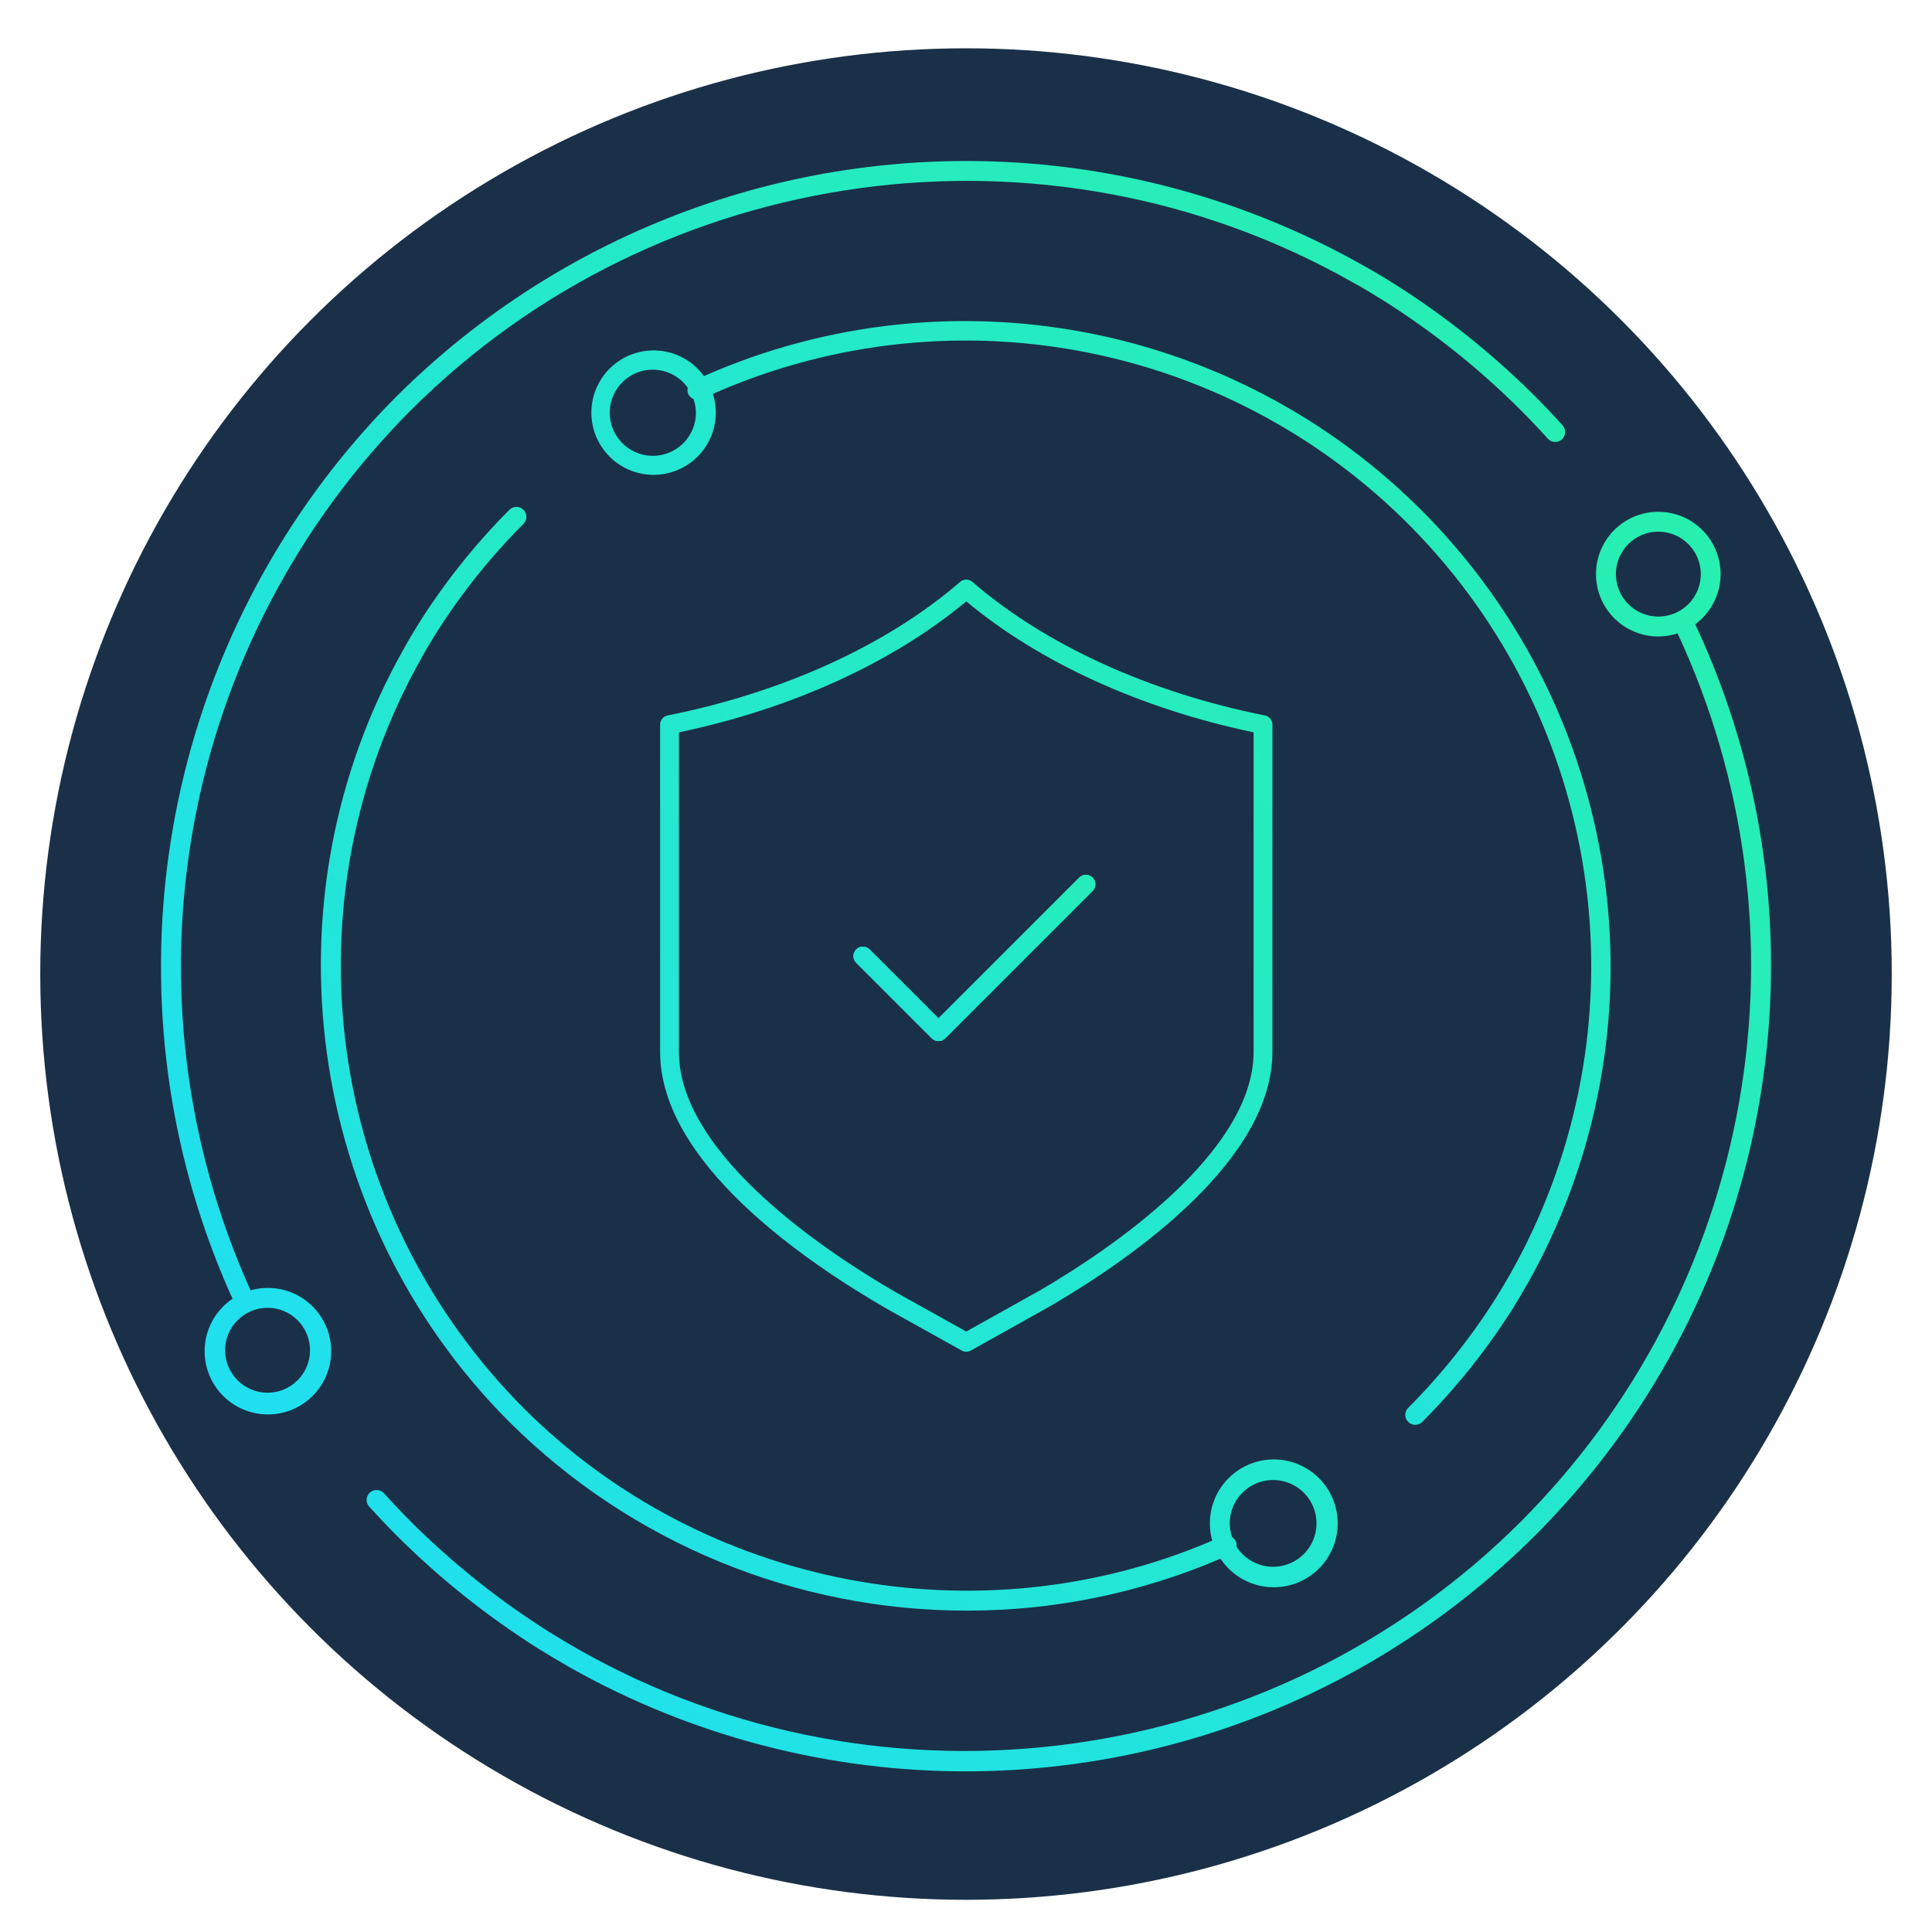 <svg xmlns="http://www.w3.org/2000/svg" xmlns:xlink="http://www.w3.org/1999/xlink" width="480" height="480" viewBox="0 0 480 480">
  <defs>
    <linearGradient id="linear-gradient" x1="-0.186" y1="0.543" x2="1.234" y2="0.156" gradientUnits="objectBoundingBox">
      <stop offset="0" stop-color="#1edcff"/>
      <stop offset="1" stop-color="#2af598"/>
    </linearGradient>
    <linearGradient id="linear-gradient-5" x1="1.904" y1="0.143" x2="-0.915" y2="0.851" gradientUnits="objectBoundingBox">
      <stop offset="0" stop-color="#2af598"/>
      <stop offset="1" stop-color="#1edcff"/>
    </linearGradient>
    <clipPath id="clip-path">
      <path id="Path_5661" data-name="Path 5661" d="M330.19,49.264A10.549,10.549,0,1,1,340.741,59.81,10.558,10.558,0,0,1,330.19,49.264m-4.941,0A15.468,15.468,0,0,0,345.517,63.99a195.463,195.463,0,0,1-38.866,220.593C244.846,346.392,148.584,359.508,72.589,316.5c-2.444-1.4-4.921-2.869-7.326-4.363a199.119,199.119,0,0,1-34.541-27.548c-2.278-2.281-4.462-4.624-6.645-7.006a2.471,2.471,0,0,0-3.638,3.344c2.229,2.428,4.461,4.828,6.8,7.158a203.757,203.757,0,0,0,35.408,28.24c2.464,1.53,4.993,3.032,7.5,4.469A200.093,200.093,0,0,0,368.728,146.937v-1.081a199.665,199.665,0,0,0-18.819-84.139,15.48,15.48,0,1,0-24.661-12.453" transform="translate(-19.788 -33.774)" fill="url(#linear-gradient)"/>
    </clipPath>
    <clipPath id="clip-path-2">
      <path id="Path_5662" data-name="Path 5662" d="M15.924,295.471a10.549,10.549,0,1,1,10.549,10.549,10.559,10.559,0,0,1-10.549-10.549M58.5,58.5A200.53,200.53,0,0,0,0,199.981v.643a199.249,199.249,0,0,0,17.771,82.041,15.72,15.72,0,1,0,4.482-2.085A195.737,195.737,0,0,1,61.994,62C123.846.181,220.09-12.93,296.072,30.147c2.242,1.223,4.572,2.6,7.349,4.335A197.416,197.416,0,0,1,337.923,62c2.219,2.217,4.451,4.57,6.632,6.988a2.471,2.471,0,1,0,3.669-3.311c-2.237-2.48-4.529-4.892-6.8-7.174a202.472,202.472,0,0,0-35.377-28.2c-2.862-1.791-5.277-3.22-7.571-4.469A200.464,200.464,0,0,0,58.5,58.5" transform="translate(0 0)" fill="url(#linear-gradient)"/>
    </clipPath>
    <clipPath id="clip-path-3">
      <path id="Path_5663" data-name="Path 5663" d="M46.236,38.194A10.68,10.68,0,0,1,65.61,31.973a2.4,2.4,0,0,0,.129,1.582,2.442,2.442,0,0,0,1.285,1.213,10.494,10.494,0,0,1,.614,3.427,10.7,10.7,0,1,1-21.4,0m23.391-9.111A15.459,15.459,0,1,0,71.857,33.5,155.426,155.426,0,0,1,269.964,252.142c-1.117,1.951-2.284,3.922-3.473,5.834a158.513,158.513,0,0,1-21.941,27.5,2.472,2.472,0,0,0,3.5,3.489,163.34,163.34,0,0,0,22.625-28.377c1.226-1.971,2.428-4,3.576-6.007A160.453,160.453,0,0,0,69.628,29.083" transform="translate(-41.295 -15.409)" fill="url(#linear-gradient)"/>
    </clipPath>
    <clipPath id="clip-path-4">
      <path id="Path_5664" data-name="Path 5664" d="M242.865,291.614a2.213,2.213,0,0,0-1.079-2.338,10.584,10.584,0,0,1-.583-3.336,10.777,10.777,0,1,1,1.662,5.674m-180.6-257.6a162.721,162.721,0,0,0-22.6,28.346c-1.259,2.015-2.469,4.031-3.576,6.067C.718,130.827,11.481,209.9,62.268,260.708a161.037,161.037,0,0,0,113.78,46.832,159.386,159.386,0,0,0,62.858-12.91,15.882,15.882,0,1,0-2.051-4.474c-57.971,24.826-126.38,11.772-171.093-32.941A155.744,155.744,0,0,1,40.407,70.827c1.079-1.982,2.235-3.912,3.445-5.839a157.382,157.382,0,0,1,21.91-27.479,2.471,2.471,0,0,0-3.494-3.494" transform="translate(-15.392 -33.293)" fill="url(#linear-gradient)"/>
    </clipPath>
    <clipPath id="clip-path-5">
      <path id="Path_5919" data-name="Path 5919" d="M58.921,177.262c-16.311-9.381-54.246-34.009-54.246-59.943V37.948C32.658,32.091,57.861,20.6,76.062,5.406,94.267,20.6,119.47,32.091,147.454,37.948v79.371c0,25.414-36.762,49.7-52.562,58.966-1.127.657-14.763,8.262-18.83,10.531-3.9-2.168-16.5-9.189-17.141-9.554M76.036,0a2.327,2.327,0,0,0-1.5.572c-18.1,15.66-43.906,27.442-72.652,33.176A2.334,2.334,0,0,0,0,36.04v81.28c0,27.354,35.456,51.835,56.593,64,.753.434,18.333,10.217,18.333,10.217a2.327,2.327,0,0,0,2.273,0S95.92,181.1,97.252,180.321c20.493-12.015,54.876-36.173,54.876-63V36.04a2.334,2.334,0,0,0-1.881-2.291C121.5,28.014,95.7,16.232,77.591.572A2.328,2.328,0,0,0,76.088,0Z" fill="url(#linear-gradient-5)"/>
    </clipPath>
    <clipPath id="clip-path-6">
      <path id="Path_5920" data-name="Path 5920" d="M204.4,227.253l-34.9,34.9-17.068-17.068a2.337,2.337,0,1,0-3.305,3.3l18.721,18.721a2.336,2.336,0,0,0,3.305,0l36.556-36.557a2.337,2.337,0,1,0-3.3-3.305" transform="translate(-148.442 -226.568)" fill="url(#linear-gradient-5)"/>
    </clipPath>
    <clipPath id="clip-Analysis_14">
      <rect width="480" height="480"/>
    </clipPath>
  </defs>
  <g id="Analysis_14" data-name="Analysis – 14" clip-path="url(#clip-Analysis_14)">
    <circle id="Ellipse_70" data-name="Ellipse 70" cx="230" cy="230" r="230" transform="translate(10 12)" fill="#1a3048"/>
    <g id="Group_2701" data-name="Group 2701" transform="translate(40 40)">
      <g id="Group_2694" data-name="Group 2694" transform="translate(51.06 87.15)">
        <g id="Group_2693" data-name="Group 2693" clip-path="url(#clip-path)">
          <rect id="Rectangle_1637" data-name="Rectangle 1637" width="475.171" height="462.403" transform="translate(-141.319 81.433) rotate(-30)" fill="url(#linear-gradient)"/>
        </g>
      </g>
      <g id="Group_2696" data-name="Group 2696" transform="translate(0 0)">
        <g id="Group_2695" data-name="Group 2695" clip-path="url(#clip-path-2)">
          <rect id="Rectangle_1638" data-name="Rectangle 1638" width="473.96" height="460.638" transform="matrix(0.866, -0.5, 0.5, 0.866, -151.398, 68.042)" fill="url(#linear-gradient)"/>
        </g>
      </g>
      <g id="Group_2698" data-name="Group 2698" transform="translate(106.557 39.761)">
        <g id="Group_2697" data-name="Group 2697" clip-path="url(#clip-path-3)">
          <rect id="Rectangle_1639" data-name="Rectangle 1639" width="373.337" height="378.331" transform="matrix(0.866, -0.5, 0.5, 0.866, -122.089, 62.819)" fill="url(#linear-gradient)"/>
        </g>
      </g>
      <g id="Group_2700" data-name="Group 2700" transform="translate(39.717 85.909)">
        <g id="Group_2699" data-name="Group 2699" clip-path="url(#clip-path-4)">
          <rect id="Rectangle_1640" data-name="Rectangle 1640" width="371.927" height="377.365" transform="translate(-136.649 70.422) rotate(-30)" fill="url(#linear-gradient)"/>
        </g>
      </g>
    </g>
    <g id="Group_3256" data-name="Group 3256" transform="translate(164 144)">
      <g id="Group_3249" data-name="Group 3249">
        <g id="Group_3248" data-name="Group 3248" clip-path="url(#clip-path-5)">
          <rect id="Rectangle_1917" data-name="Rectangle 1917" width="227.662" height="242.193" transform="translate(-83.064 47.957) rotate(-30)" fill="url(#linear-gradient-5)"/>
        </g>
      </g>
      <g id="Group_3251" data-name="Group 3251" transform="translate(48.111 73.431)">
        <g id="Group_3250" data-name="Group 3250" clip-path="url(#clip-path-6)">
          <rect id="Rectangle_1918" data-name="Rectangle 1918" width="72.931" height="65.912" transform="matrix(0.866, -0.5, 0.5, 0.866, -18.082, 10.308)" fill="url(#linear-gradient-5)"/>
        </g>
      </g>
      <g id="Group_3253" data-name="Group 3253" transform="translate(48.111 73.431)">
        <g id="Group_3252" data-name="Group 3252" clip-path="url(#clip-path-6)">
          <rect id="Rectangle_1919" data-name="Rectangle 1919" width="72.931" height="65.912" transform="translate(-18.082 10.308) rotate(-30)" fill="url(#linear-gradient-5)"/>
        </g>
      </g>
      <g id="Group_3255" data-name="Group 3255" transform="translate(48.111 73.431)">
        <g id="Group_3254" data-name="Group 3254" clip-path="url(#clip-path-6)">
          <rect id="Rectangle_1920" data-name="Rectangle 1920" width="72.931" height="65.912" transform="translate(-18.082 10.308) rotate(-30)" fill="url(#linear-gradient-5)"/>
        </g>
      </g>
    </g>
  </g>
</svg>
